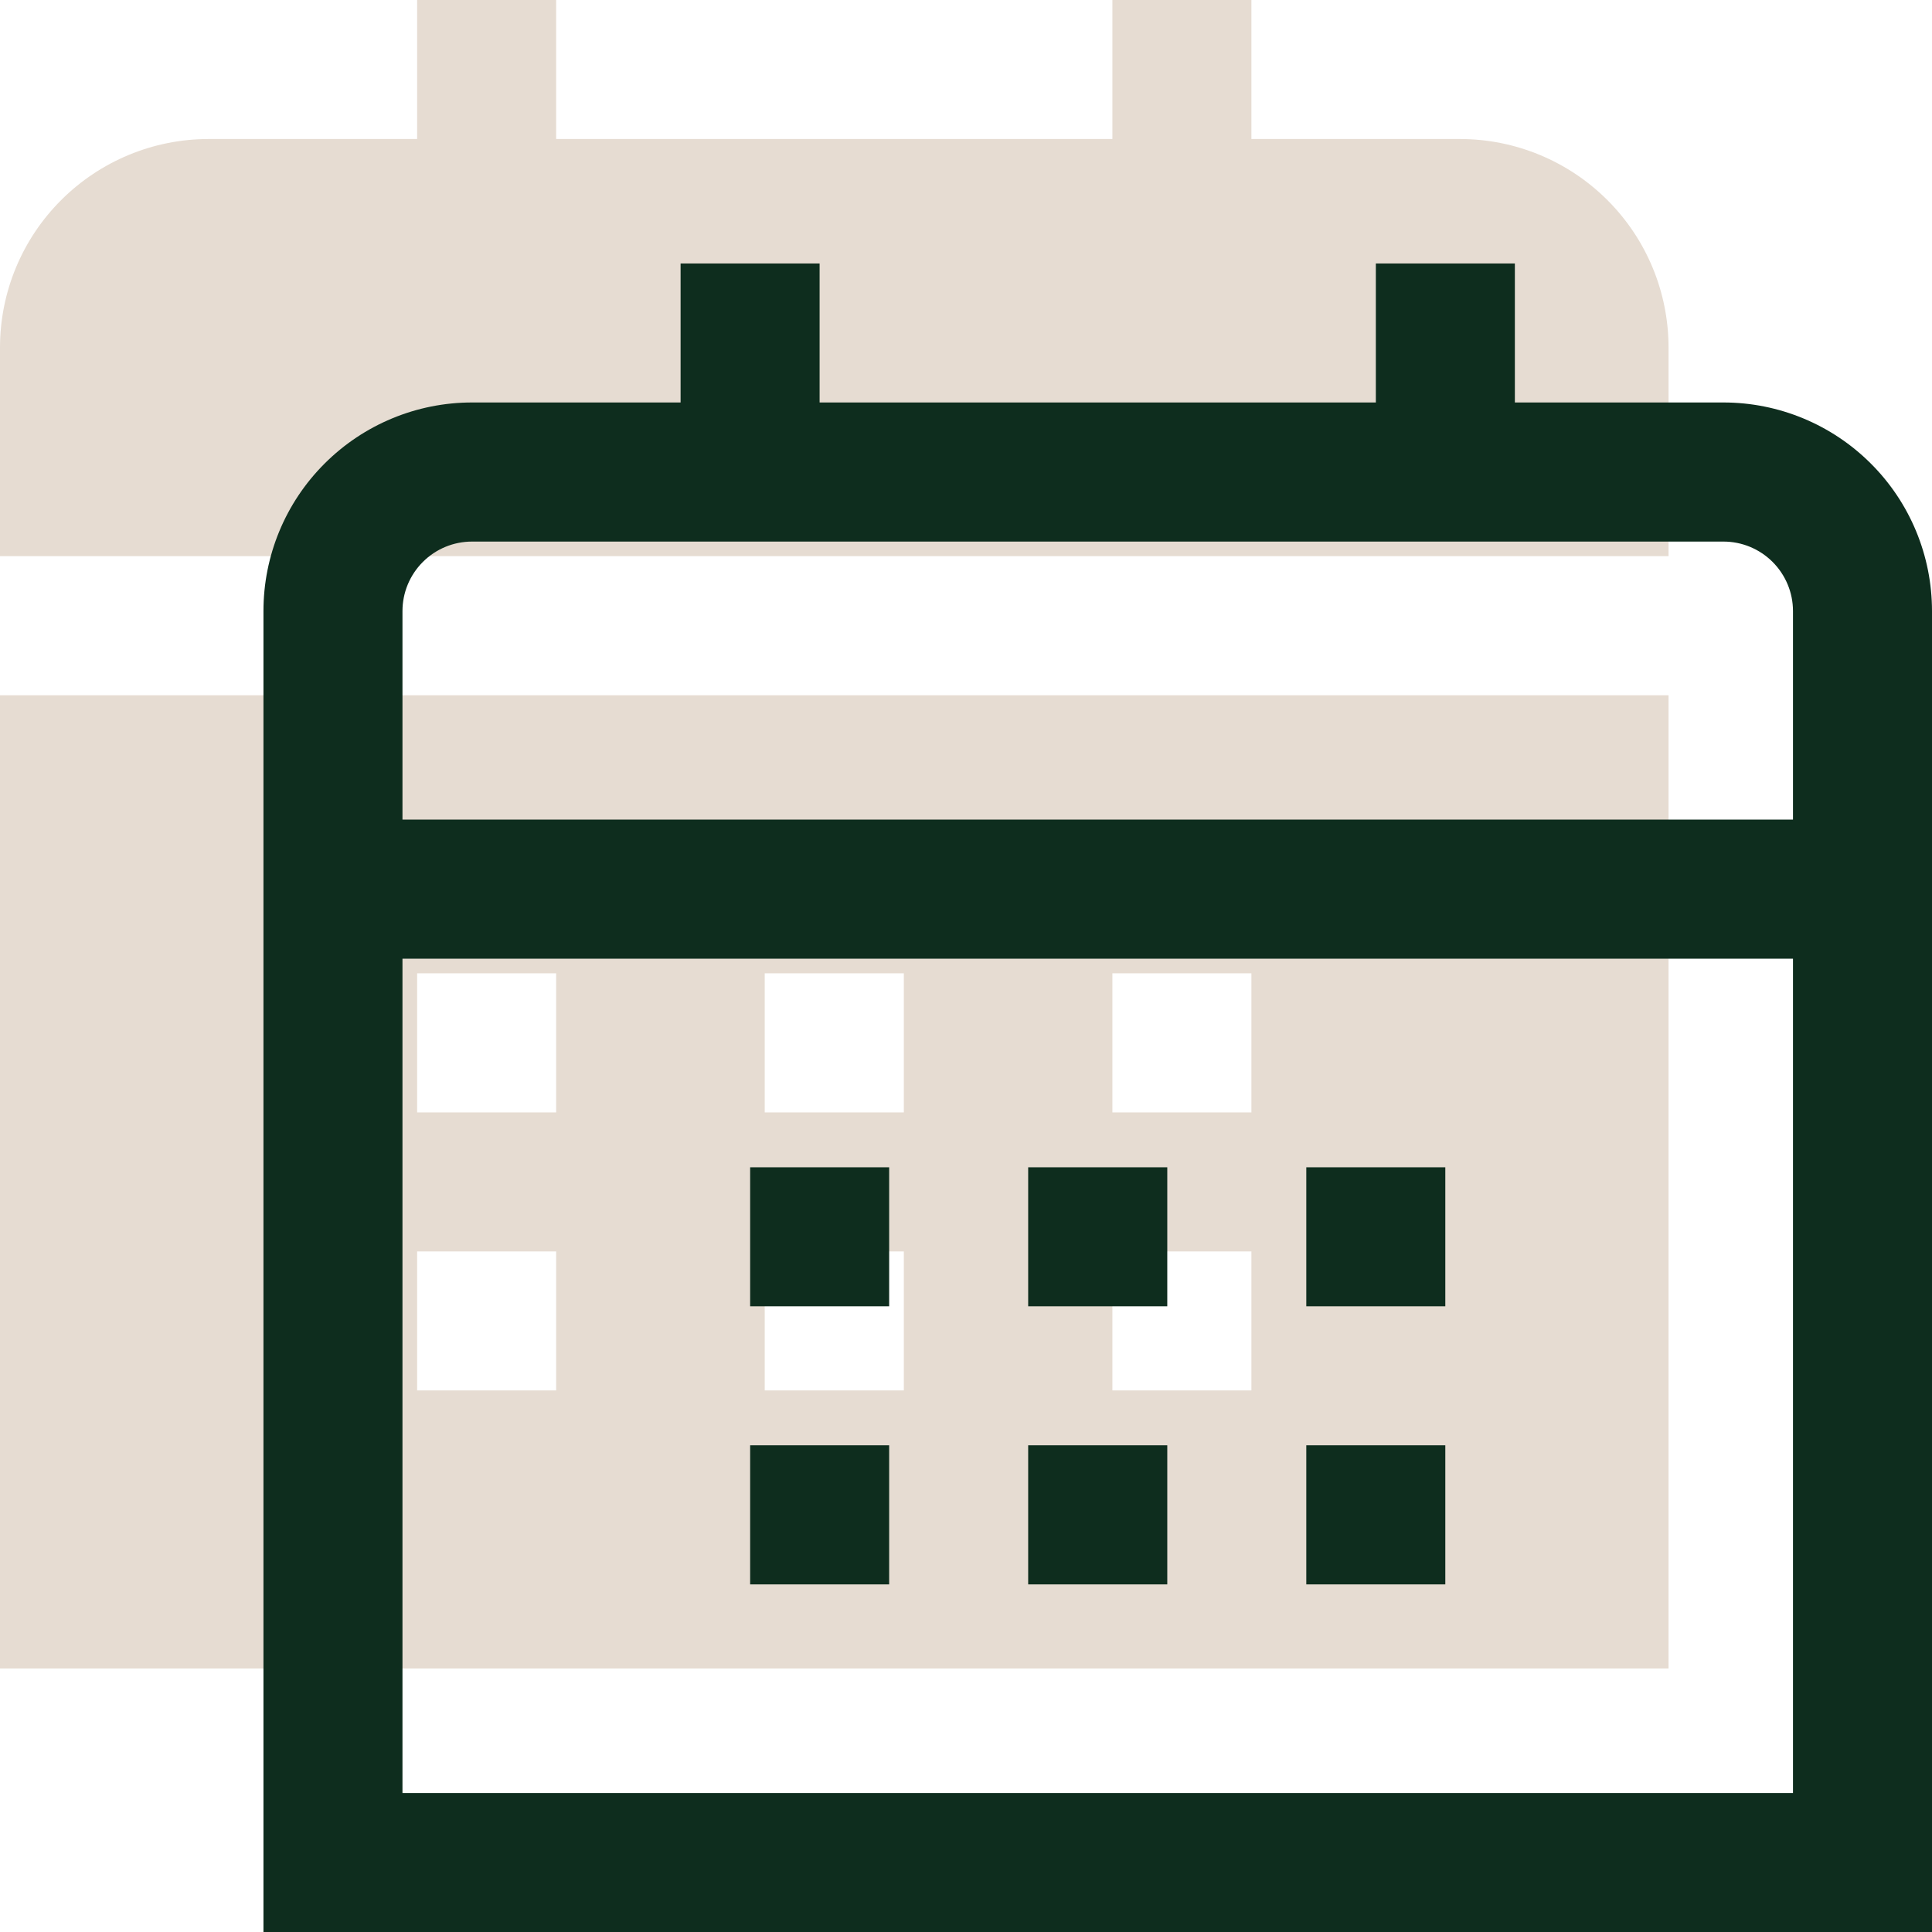 <svg width="22" height="22" viewBox="0 0 22 22" fill="none" xmlns="http://www.w3.org/2000/svg">
<path d="M19 7.917V19H0V7.917H19ZM19 6.333V3.958C19 3.328 18.75 2.724 18.304 2.279C17.859 1.834 17.255 1.583 16.625 1.583H14.25V0H12.667V1.583H6.333V0H4.75V1.583H2.375C1.745 1.583 1.141 1.834 0.696 2.279C0.25 2.724 0 3.328 0 3.958L0 6.333H19ZM14.25 11.083H12.667V12.667H14.25V11.083ZM10.292 11.083H8.708V12.667H10.292V11.083ZM6.333 11.083H4.75V12.667H6.333V11.083ZM14.25 14.25H12.667V15.833H14.25V14.25ZM10.292 14.25H8.708V15.833H10.292V14.25ZM6.333 14.25H4.75V15.833H6.333V14.25Z" fill="#E6DCD2"/>
<path fill-rule="evenodd" clip-rule="evenodd" d="M19.625 4.583H17.25V3H15.667V4.583H9.333V3H7.75V4.583H5.375C4.745 4.583 4.141 4.834 3.696 5.279C3.25 5.724 3 6.328 3 6.958V22H22V6.958C22 6.328 21.75 5.724 21.304 5.279C20.859 4.834 20.255 4.583 19.625 4.583ZM4.583 6.958C4.583 6.748 4.667 6.547 4.815 6.399C4.964 6.25 5.165 6.167 5.375 6.167H19.625C19.835 6.167 20.036 6.25 20.185 6.399C20.333 6.547 20.417 6.748 20.417 6.958V9.333H4.583V6.958ZM4.583 20.417V10.917H20.417V20.417H4.583ZM16.458 13.292H14.875V14.875H16.458V13.292ZM11.708 13.292H13.292V14.875H11.708V13.292ZM10.125 13.292H8.542V14.875H10.125V13.292ZM14.875 16.458H16.458V18.042H14.875V16.458ZM13.292 16.458H11.708V18.042H13.292V16.458ZM8.542 16.458H10.125V18.042H8.542V16.458Z" fill="#0E2D1E"/>
</svg>
